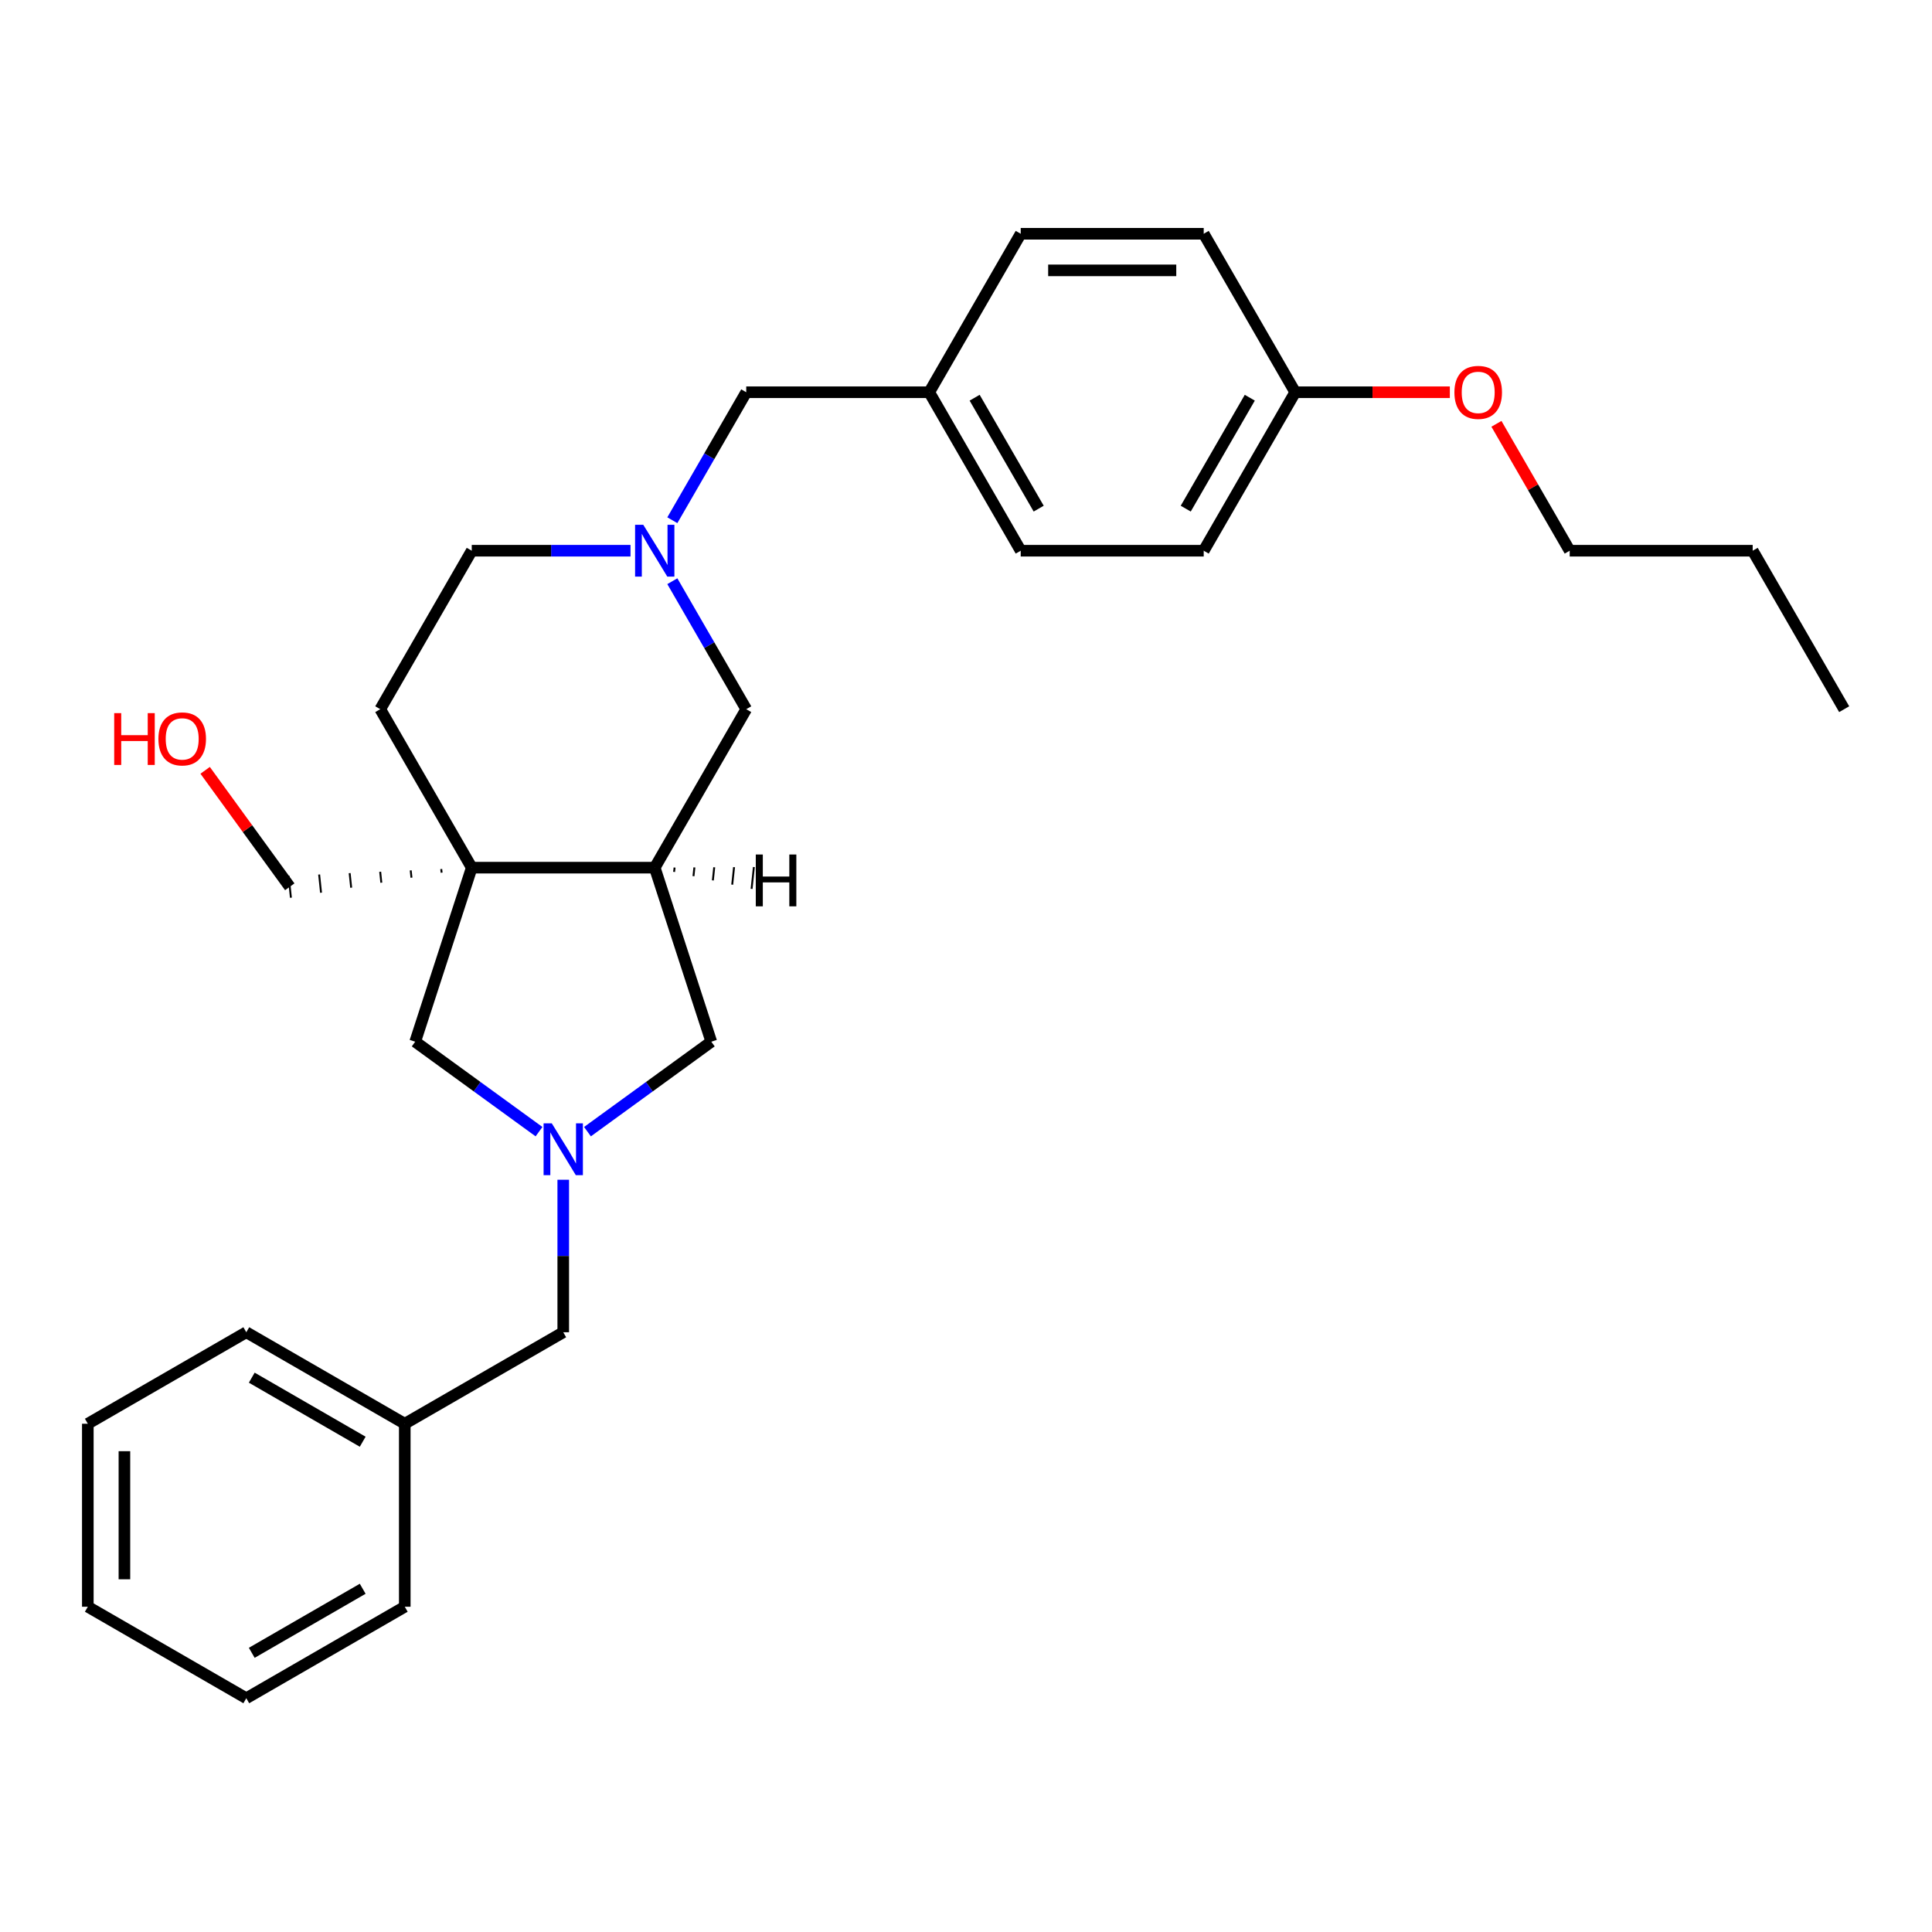 <?xml version='1.0' encoding='iso-8859-1'?>
<svg version='1.1' baseProfile='full'
              xmlns='http://www.w3.org/2000/svg'
                      xmlns:rdkit='http://www.rdkit.org/xml'
                      xmlns:xlink='http://www.w3.org/1999/xlink'
                  xml:space='preserve'
width='1000px' height='1000px' viewBox='0 0 1000 1000'>
<!-- END OF HEADER -->
<rect style='opacity:1.0;fill:#FFFFFF;stroke:none' width='1000' height='1000' x='0' y='0'> </rect>
<path class='bond-1' d='M 244.176,449.102 L 338.892,449.102' style='fill:none;fill-rule:evenodd;stroke:#000000;stroke-width:6px;stroke-linecap:butt;stroke-linejoin:miter;stroke-opacity:1' />
<path class='bond-3' d='M 244.176,449.102 L 214.907,539.183' style='fill:none;fill-rule:evenodd;stroke:#000000;stroke-width:6px;stroke-linecap:butt;stroke-linejoin:miter;stroke-opacity:1' />
<path class='bond-6' d='M 244.176,449.102 L 196.818,367.076' style='fill:none;fill-rule:evenodd;stroke:#000000;stroke-width:6px;stroke-linecap:butt;stroke-linejoin:miter;stroke-opacity:1' />
<path class='bond-10' d='M 228.377,449.811 L 228.575,451.695' style='fill:none;fill-rule:evenodd;stroke:#000000;stroke-width:1.0px;stroke-linecap:butt;stroke-linejoin:miter;stroke-opacity:1' />
<path class='bond-10' d='M 212.579,450.519 L 212.975,454.287' style='fill:none;fill-rule:evenodd;stroke:#000000;stroke-width:1.0px;stroke-linecap:butt;stroke-linejoin:miter;stroke-opacity:1' />
<path class='bond-10' d='M 196.78,451.227 L 197.374,456.879' style='fill:none;fill-rule:evenodd;stroke:#000000;stroke-width:1.0px;stroke-linecap:butt;stroke-linejoin:miter;stroke-opacity:1' />
<path class='bond-10' d='M 180.982,451.935 L 181.774,459.471' style='fill:none;fill-rule:evenodd;stroke:#000000;stroke-width:1.0px;stroke-linecap:butt;stroke-linejoin:miter;stroke-opacity:1' />
<path class='bond-10' d='M 165.183,452.643 L 166.173,462.063' style='fill:none;fill-rule:evenodd;stroke:#000000;stroke-width:1.0px;stroke-linecap:butt;stroke-linejoin:miter;stroke-opacity:1' />
<path class='bond-10' d='M 149.385,453.351 L 150.573,464.655' style='fill:none;fill-rule:evenodd;stroke:#000000;stroke-width:1.0px;stroke-linecap:butt;stroke-linejoin:miter;stroke-opacity:1' />
<path class='bond-0' d='M 278.993,585.744 L 246.95,562.463' style='fill:none;fill-rule:evenodd;stroke:#0000FF;stroke-width:6px;stroke-linecap:butt;stroke-linejoin:miter;stroke-opacity:1' />
<path class='bond-0' d='M 246.95,562.463 L 214.907,539.183' style='fill:none;fill-rule:evenodd;stroke:#000000;stroke-width:6px;stroke-linecap:butt;stroke-linejoin:miter;stroke-opacity:1' />
<path class='bond-7' d='M 291.534,610.635 L 291.534,650.103' style='fill:none;fill-rule:evenodd;stroke:#0000FF;stroke-width:6px;stroke-linecap:butt;stroke-linejoin:miter;stroke-opacity:1' />
<path class='bond-7' d='M 291.534,650.103 L 291.534,689.571' style='fill:none;fill-rule:evenodd;stroke:#000000;stroke-width:6px;stroke-linecap:butt;stroke-linejoin:miter;stroke-opacity:1' />
<path class='bond-29' d='M 304.074,585.744 L 336.117,562.463' style='fill:none;fill-rule:evenodd;stroke:#0000FF;stroke-width:6px;stroke-linecap:butt;stroke-linejoin:miter;stroke-opacity:1' />
<path class='bond-29' d='M 336.117,562.463 L 368.161,539.183' style='fill:none;fill-rule:evenodd;stroke:#000000;stroke-width:6px;stroke-linecap:butt;stroke-linejoin:miter;stroke-opacity:1' />
<path class='bond-4' d='M 338.892,449.102 L 368.161,539.183' style='fill:none;fill-rule:evenodd;stroke:#000000;stroke-width:6px;stroke-linecap:butt;stroke-linejoin:miter;stroke-opacity:1' />
<path class='bond-5' d='M 338.892,449.102 L 386.25,367.076' style='fill:none;fill-rule:evenodd;stroke:#000000;stroke-width:6px;stroke-linecap:butt;stroke-linejoin:miter;stroke-opacity:1' />
<path class='bond-32' d='M 348.918,451.299 L 349.156,449.038' style='fill:none;fill-rule:evenodd;stroke:#000000;stroke-width:1.0px;stroke-linecap:butt;stroke-linejoin:miter;stroke-opacity:1' />
<path class='bond-32' d='M 358.944,453.496 L 359.419,448.974' style='fill:none;fill-rule:evenodd;stroke:#000000;stroke-width:1.0px;stroke-linecap:butt;stroke-linejoin:miter;stroke-opacity:1' />
<path class='bond-32' d='M 368.97,455.692 L 369.683,448.91' style='fill:none;fill-rule:evenodd;stroke:#000000;stroke-width:1.0px;stroke-linecap:butt;stroke-linejoin:miter;stroke-opacity:1' />
<path class='bond-32' d='M 378.996,457.889 L 379.947,448.846' style='fill:none;fill-rule:evenodd;stroke:#000000;stroke-width:1.0px;stroke-linecap:butt;stroke-linejoin:miter;stroke-opacity:1' />
<path class='bond-32' d='M 389.023,460.086 L 390.211,448.782' style='fill:none;fill-rule:evenodd;stroke:#000000;stroke-width:1.0px;stroke-linecap:butt;stroke-linejoin:miter;stroke-opacity:1' />
<path class='bond-2' d='M 326.351,285.05 L 285.264,285.05' style='fill:none;fill-rule:evenodd;stroke:#0000FF;stroke-width:6px;stroke-linecap:butt;stroke-linejoin:miter;stroke-opacity:1' />
<path class='bond-2' d='M 285.264,285.05 L 244.176,285.05' style='fill:none;fill-rule:evenodd;stroke:#000000;stroke-width:6px;stroke-linecap:butt;stroke-linejoin:miter;stroke-opacity:1' />
<path class='bond-8' d='M 348.002,269.27 L 367.126,236.147' style='fill:none;fill-rule:evenodd;stroke:#0000FF;stroke-width:6px;stroke-linecap:butt;stroke-linejoin:miter;stroke-opacity:1' />
<path class='bond-8' d='M 367.126,236.147 L 386.25,203.023' style='fill:none;fill-rule:evenodd;stroke:#000000;stroke-width:6px;stroke-linecap:butt;stroke-linejoin:miter;stroke-opacity:1' />
<path class='bond-28' d='M 348.002,300.829 L 367.126,333.953' style='fill:none;fill-rule:evenodd;stroke:#0000FF;stroke-width:6px;stroke-linecap:butt;stroke-linejoin:miter;stroke-opacity:1' />
<path class='bond-28' d='M 367.126,333.953 L 386.25,367.076' style='fill:none;fill-rule:evenodd;stroke:#000000;stroke-width:6px;stroke-linecap:butt;stroke-linejoin:miter;stroke-opacity:1' />
<path class='bond-9' d='M 196.818,367.076 L 244.176,285.05' style='fill:none;fill-rule:evenodd;stroke:#000000;stroke-width:6px;stroke-linecap:butt;stroke-linejoin:miter;stroke-opacity:1' />
<path class='bond-13' d='M 291.534,689.571 L 209.507,736.929' style='fill:none;fill-rule:evenodd;stroke:#000000;stroke-width:6px;stroke-linecap:butt;stroke-linejoin:miter;stroke-opacity:1' />
<path class='bond-11' d='M 386.25,203.023 L 480.966,203.023' style='fill:none;fill-rule:evenodd;stroke:#000000;stroke-width:6px;stroke-linecap:butt;stroke-linejoin:miter;stroke-opacity:1' />
<path class='bond-19' d='M 149.979,459.003 L 128.081,428.864' style='fill:none;fill-rule:evenodd;stroke:#000000;stroke-width:6px;stroke-linecap:butt;stroke-linejoin:miter;stroke-opacity:1' />
<path class='bond-19' d='M 128.081,428.864 L 106.184,398.724' style='fill:none;fill-rule:evenodd;stroke:#FF0000;stroke-width:6px;stroke-linecap:butt;stroke-linejoin:miter;stroke-opacity:1' />
<path class='bond-14' d='M 480.966,203.023 L 528.324,120.997' style='fill:none;fill-rule:evenodd;stroke:#000000;stroke-width:6px;stroke-linecap:butt;stroke-linejoin:miter;stroke-opacity:1' />
<path class='bond-15' d='M 480.966,203.023 L 528.324,285.05' style='fill:none;fill-rule:evenodd;stroke:#000000;stroke-width:6px;stroke-linecap:butt;stroke-linejoin:miter;stroke-opacity:1' />
<path class='bond-15' d='M 504.475,205.856 L 537.625,263.274' style='fill:none;fill-rule:evenodd;stroke:#000000;stroke-width:6px;stroke-linecap:butt;stroke-linejoin:miter;stroke-opacity:1' />
<path class='bond-12' d='M 670.398,203.023 L 623.04,285.05' style='fill:none;fill-rule:evenodd;stroke:#000000;stroke-width:6px;stroke-linecap:butt;stroke-linejoin:miter;stroke-opacity:1' />
<path class='bond-12' d='M 646.889,205.856 L 613.738,263.274' style='fill:none;fill-rule:evenodd;stroke:#000000;stroke-width:6px;stroke-linecap:butt;stroke-linejoin:miter;stroke-opacity:1' />
<path class='bond-18' d='M 670.398,203.023 L 710.415,203.023' style='fill:none;fill-rule:evenodd;stroke:#000000;stroke-width:6px;stroke-linecap:butt;stroke-linejoin:miter;stroke-opacity:1' />
<path class='bond-18' d='M 710.415,203.023 L 750.433,203.023' style='fill:none;fill-rule:evenodd;stroke:#FF0000;stroke-width:6px;stroke-linecap:butt;stroke-linejoin:miter;stroke-opacity:1' />
<path class='bond-30' d='M 670.398,203.023 L 623.04,120.997' style='fill:none;fill-rule:evenodd;stroke:#000000;stroke-width:6px;stroke-linecap:butt;stroke-linejoin:miter;stroke-opacity:1' />
<path class='bond-21' d='M 209.507,736.929 L 127.481,689.571' style='fill:none;fill-rule:evenodd;stroke:#000000;stroke-width:6px;stroke-linecap:butt;stroke-linejoin:miter;stroke-opacity:1' />
<path class='bond-21' d='M 187.732,746.231 L 130.313,713.08' style='fill:none;fill-rule:evenodd;stroke:#000000;stroke-width:6px;stroke-linecap:butt;stroke-linejoin:miter;stroke-opacity:1' />
<path class='bond-22' d='M 209.507,736.929 L 209.507,831.645' style='fill:none;fill-rule:evenodd;stroke:#000000;stroke-width:6px;stroke-linecap:butt;stroke-linejoin:miter;stroke-opacity:1' />
<path class='bond-16' d='M 528.324,120.997 L 623.04,120.997' style='fill:none;fill-rule:evenodd;stroke:#000000;stroke-width:6px;stroke-linecap:butt;stroke-linejoin:miter;stroke-opacity:1' />
<path class='bond-16' d='M 542.531,139.94 L 608.832,139.94' style='fill:none;fill-rule:evenodd;stroke:#000000;stroke-width:6px;stroke-linecap:butt;stroke-linejoin:miter;stroke-opacity:1' />
<path class='bond-17' d='M 528.324,285.05 L 623.04,285.05' style='fill:none;fill-rule:evenodd;stroke:#000000;stroke-width:6px;stroke-linecap:butt;stroke-linejoin:miter;stroke-opacity:1' />
<path class='bond-20' d='M 774.552,219.371 L 793.512,252.21' style='fill:none;fill-rule:evenodd;stroke:#FF0000;stroke-width:6px;stroke-linecap:butt;stroke-linejoin:miter;stroke-opacity:1' />
<path class='bond-20' d='M 793.512,252.21 L 812.472,285.05' style='fill:none;fill-rule:evenodd;stroke:#000000;stroke-width:6px;stroke-linecap:butt;stroke-linejoin:miter;stroke-opacity:1' />
<path class='bond-23' d='M 812.472,285.05 L 907.187,285.05' style='fill:none;fill-rule:evenodd;stroke:#000000;stroke-width:6px;stroke-linecap:butt;stroke-linejoin:miter;stroke-opacity:1' />
<path class='bond-26' d='M 127.481,689.571 L 45.455,736.929' style='fill:none;fill-rule:evenodd;stroke:#000000;stroke-width:6px;stroke-linecap:butt;stroke-linejoin:miter;stroke-opacity:1' />
<path class='bond-25' d='M 209.507,831.645 L 127.481,879.003' style='fill:none;fill-rule:evenodd;stroke:#000000;stroke-width:6px;stroke-linecap:butt;stroke-linejoin:miter;stroke-opacity:1' />
<path class='bond-25' d='M 187.732,822.344 L 130.313,855.494' style='fill:none;fill-rule:evenodd;stroke:#000000;stroke-width:6px;stroke-linecap:butt;stroke-linejoin:miter;stroke-opacity:1' />
<path class='bond-24' d='M 907.187,285.05 L 954.545,367.076' style='fill:none;fill-rule:evenodd;stroke:#000000;stroke-width:6px;stroke-linecap:butt;stroke-linejoin:miter;stroke-opacity:1' />
<path class='bond-27' d='M 127.481,879.003 L 45.455,831.645' style='fill:none;fill-rule:evenodd;stroke:#000000;stroke-width:6px;stroke-linecap:butt;stroke-linejoin:miter;stroke-opacity:1' />
<path class='bond-31' d='M 45.455,736.929 L 45.455,831.645' style='fill:none;fill-rule:evenodd;stroke:#000000;stroke-width:6px;stroke-linecap:butt;stroke-linejoin:miter;stroke-opacity:1' />
<path class='bond-31' d='M 64.398,751.137 L 64.398,817.438' style='fill:none;fill-rule:evenodd;stroke:#000000;stroke-width:6px;stroke-linecap:butt;stroke-linejoin:miter;stroke-opacity:1' />
<path  class='atom-1' d='M 285.605 581.444
L 294.394 595.651
Q 295.266 597.053, 296.667 599.591
Q 298.069 602.13, 298.145 602.281
L 298.145 581.444
L 301.706 581.444
L 301.706 608.267
L 298.031 608.267
L 288.598 592.734
Q 287.499 590.915, 286.324 588.831
Q 285.188 586.748, 284.847 586.104
L 284.847 608.267
L 281.361 608.267
L 281.361 581.444
L 285.605 581.444
' fill='#0000FF'/>
<path  class='atom-3' d='M 332.963 271.638
L 341.752 285.845
Q 342.624 287.247, 344.025 289.785
Q 345.427 292.324, 345.503 292.475
L 345.503 271.638
L 349.064 271.638
L 349.064 298.461
L 345.389 298.461
L 335.956 282.928
Q 334.857 281.109, 333.682 279.026
Q 332.546 276.942, 332.205 276.298
L 332.205 298.461
L 328.719 298.461
L 328.719 271.638
L 332.963 271.638
' fill='#0000FF'/>
<path  class='atom-19' d='M 752.8 203.099
Q 752.8 196.658, 755.983 193.059
Q 759.165 189.46, 765.114 189.46
Q 771.062 189.46, 774.244 193.059
Q 777.427 196.658, 777.427 203.099
Q 777.427 209.615, 774.206 213.328
Q 770.986 217.003, 765.114 217.003
Q 759.203 217.003, 755.983 213.328
Q 752.8 209.653, 752.8 203.099
M 765.114 213.972
Q 769.205 213.972, 771.403 211.245
Q 773.638 208.479, 773.638 203.099
Q 773.638 197.833, 771.403 195.181
Q 769.205 192.491, 765.114 192.491
Q 761.022 192.491, 758.787 195.143
Q 756.589 197.795, 756.589 203.099
Q 756.589 208.517, 758.787 211.245
Q 761.022 213.972, 765.114 213.972
' fill='#FF0000'/>
<path  class='atom-20' d='M 59.11 369.116
L 62.747 369.116
L 62.747 380.52
L 76.462 380.52
L 76.462 369.116
L 80.099 369.116
L 80.099 395.94
L 76.462 395.94
L 76.462 383.551
L 62.747 383.551
L 62.747 395.94
L 59.11 395.94
L 59.11 369.116
' fill='#FF0000'/>
<path  class='atom-20' d='M 81.993 382.452
Q 81.993 376.011, 85.175 372.412
Q 88.358 368.813, 94.306 368.813
Q 100.254 368.813, 103.437 372.412
Q 106.619 376.011, 106.619 382.452
Q 106.619 388.968, 103.399 392.681
Q 100.178 396.356, 94.306 396.356
Q 88.396 396.356, 85.175 392.681
Q 81.993 389.006, 81.993 382.452
M 94.306 393.325
Q 98.398 393.325, 100.595 390.598
Q 102.831 387.832, 102.831 382.452
Q 102.831 377.186, 100.595 374.534
Q 98.398 371.844, 94.306 371.844
Q 90.214 371.844, 87.979 374.496
Q 85.782 377.148, 85.782 382.452
Q 85.782 387.87, 87.979 390.598
Q 90.214 393.325, 94.306 393.325
' fill='#FF0000'/>
<path  class='atom-29' d='M 391.195 442.291
L 394.832 442.291
L 394.832 453.695
L 408.547 453.695
L 408.547 442.291
L 412.184 442.291
L 412.184 469.115
L 408.547 469.115
L 408.547 456.726
L 394.832 456.726
L 394.832 469.115
L 391.195 469.115
L 391.195 442.291
' fill='#000000'/>
</svg>
